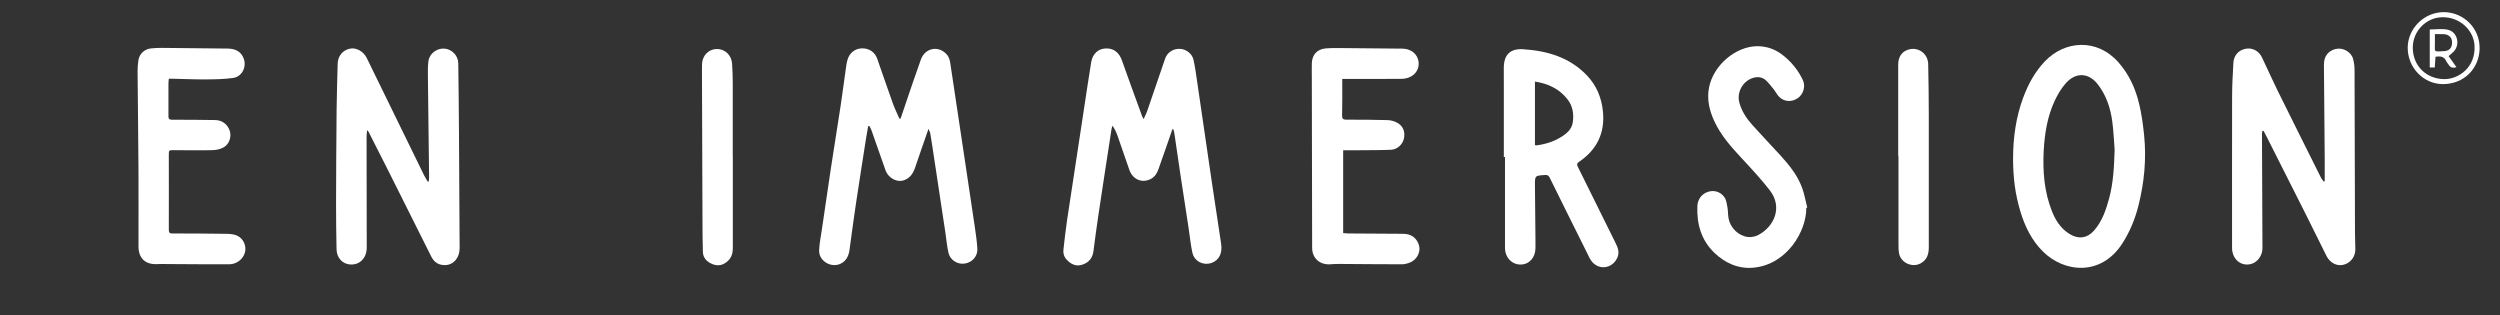 <?xml version="1.0" encoding="UTF-8"?><svg id="Calque_1" xmlns="http://www.w3.org/2000/svg" viewBox="0 0 626 79"><rect x="0" y="0" width="626" height="79" fill="#333333" stroke="none"/><defs><style>.cls-1{fill:#fff;}</style></defs><path class="cls-1" d="m293.57,32.34c-.47,1.37-.94,2.73-1.41,4.1-.69,1.96-1.38,3.92-2.07,5.89-.37,1.06-.92,1.97-1.97,2.5-2.17,1.09-4.47.12-5.32-2.27-1.02-2.87-1.98-5.75-2.99-8.62-.29-.84-.67-1.65-1.24-2.46-.08.27-.2.54-.24.82-1.1,7.18-2.22,14.36-3.29,21.55-.45,3.01-.85,6.03-1.24,9.05-.23,1.78-1.24,2.91-2.9,3.41-1.54.47-2.8-.2-3.84-1.33-.65-.71-.88-1.58-.77-2.51.28-2.44.54-4.88.9-7.3,1.32-8.82,2.68-17.63,4.02-26.44.67-4.39,1.31-8.79,2.03-13.17.35-2.1,1.75-3.34,3.61-3.43,2.02-.09,3.4,1.02,4.12,3.09,1.62,4.63,3.32,9.22,5,13.83.07.2.19.38.39.77.35-.77.67-1.35.88-1.97,1.51-4.38,2.99-8.76,4.5-13.14.55-1.59,2.01-2.53,3.69-2.48,1.51.04,3.07,1.17,3.42,2.73.41,1.81.65,3.67.92,5.51,1.2,8.14,2.37,16.29,3.57,24.43.79,5.38,1.62,10.75,2.43,16.13.36,2.38-.5,4.12-2.38,4.8-2.05.74-4.35-.4-4.82-2.57-.44-2-.62-4.05-.93-6.07-.66-4.3-1.33-8.59-1.98-12.9-.55-3.65-1.07-7.31-1.61-10.97-.05-.33-.17-.65-.25-.97-.08,0-.16,0-.24,0Z"/><path class="cls-1" d="m225.52,29.67c.42-1.25.84-2.51,1.27-3.76,1.26-3.67,2.48-7.36,3.8-11.01,1.1-3.02,4.62-3.6,6.62-1.09.43.54.64,1.34.75,2.06,1.31,8.6,2.59,17.2,3.87,25.8.74,4.98,1.51,9.95,2.23,14.93.27,1.87.55,3.75.67,5.64.12,1.92-1.29,3.48-3.17,3.76-1.79.26-3.62-.84-4.06-2.68-.38-1.62-.51-3.31-.76-4.97-1.1-7.28-2.2-14.55-3.3-21.83-.16-1.04-.31-2.09-.5-3.13-.06-.33-.25-.63-.45-1.11-1.16,3.34-2.26,6.45-3.31,9.58-.47,1.42-1.18,2.6-2.63,3.2-1.83.76-4.09-.37-4.84-2.49-1.18-3.3-2.32-6.62-3.49-9.93-.14-.38-.35-.74-.53-1.1-.1.02-.2.03-.3.05-.17.96-.35,1.91-.5,2.87-.85,5.46-1.72,10.92-2.54,16.39-.58,3.87-1.09,7.75-1.62,11.63-.2,1.49-.73,2.76-2.14,3.5-2.4,1.26-5.6-.61-5.48-3.32.08-1.79.45-3.57.71-5.35.74-5.07,1.47-10.14,2.24-15.21.78-5.16,1.63-10.3,2.41-15.46.51-3.35.94-6.71,1.41-10.06.08-.55.19-1.11.34-1.64.48-1.67,1.86-2.76,3.54-2.83,1.81-.07,3.31.91,3.9,2.61,1.32,3.75,2.59,7.51,3.94,11.25.46,1.27,1.07,2.49,1.61,3.74.1-.01.2-.03.3-.04Z"/><path class="cls-1" d="m91.93,32.56c-.06.68-.14,1.15-.14,1.62,0,9.26.03,18.53.04,27.79,0,2.61-1.7,4.39-4.1,4.26-1.97-.11-3.42-1.67-3.46-3.81-.07-3.79-.13-7.59-.12-11.38.02-7.93.06-15.86.14-23.78.04-3.76.17-7.52.26-11.28.05-1.96,1.24-3.41,3.09-3.8,1.58-.33,3.39.7,4.18,2.32,4.78,9.8,9.57,19.6,14.37,29.39.27.55.61,1.06.91,1.59.08,0,.17-.02.25-.03.03-.31.1-.61.1-.92-.1-8.39-.21-16.79-.3-25.18-.01-1.36-.05-2.74.14-4.09.26-1.87,2.11-3.22,3.98-3.09,1.84.12,3.45,1.73,3.48,3.63.09,5.84.14,11.69.18,17.53.06,9.61.11,19.21.16,28.82.01,2.36-1.49,4.16-3.57,4.23-1.58.05-2.78-.65-3.49-2.06-3.68-7.33-7.34-14.67-11.02-22.01-1.56-3.11-3.14-6.21-4.72-9.31-.05-.1-.14-.18-.37-.45Z"/><path class="cls-1" d="m582.11,45.38c0-1.92.01-3.83,0-5.75-.06-7.8-.15-15.61-.2-23.41-.01-2.13,1.07-3.51,2.97-3.96,1.76-.41,3.81.69,4.31,2.42.26.91.39,1.89.39,2.85.05,13.59.07,27.17.11,40.76,0,1.37.08,2.73.09,4.1.02,1.89-1.19,3.47-2.98,3.91-1.64.41-3.37-.48-4.23-2.18-1.76-3.53-3.5-7.07-5.27-10.6-3.17-6.3-6.35-12.59-9.53-18.89-.32-.63-.65-1.26-.98-1.89-.09.03-.18.06-.27.09-.04.14-.12.27-.12.41.04,9.6.07,19.21.12,28.81.01,2.33-1.66,4.17-3.84,4.19-2.14.01-3.77-1.76-3.77-4.13,0-12.62-.02-25.25.01-37.87,0-2.83.17-5.65.32-8.48.1-1.87,1.26-3.18,3.01-3.54,1.7-.34,3.33.47,4.15,2.16,1.31,2.71,2.52,5.48,3.85,8.18,3.62,7.33,7.28,14.63,10.93,21.94.17.35.45.64.68.96.08-.03.15-.06.23-.09Z"/><path class="cls-1" d="m504.08,39.75c-.01-5.26.71-10.42,2.55-15.36,1.24-3.33,2.93-6.43,5.43-9.05,4.96-5.2,13.01-5.81,18.38.25,2.67,3.01,4.28,6.56,5.2,10.4.62,2.55.97,5.18,1.24,7.8.62,5.99.05,11.91-1.42,17.74-.85,3.35-2.15,6.53-4.05,9.46-5.31,8.22-14.53,7.3-19.88,1.97-2.83-2.82-4.51-6.3-5.64-10.06-1.27-4.24-1.8-8.28-1.82-13.15Zm25.43-2.2c-.19-2.41-.28-4.84-.61-7.23-.45-3.3-1.5-6.43-3.54-9.11-2.32-3.05-5.57-3.21-8.1-.35-1.11,1.26-2.01,2.77-2.73,4.3-1.87,3.99-2.56,8.28-2.79,12.65-.26,5.13.14,10.18,2.04,15.02.88,2.23,2.11,4.22,4.17,5.59,2.37,1.57,4.64,1.35,6.48-.79,1.98-2.29,2.93-5.13,3.7-7.97,1.06-3.95,1.25-8.03,1.37-12.12Z"/><path class="cls-1" d="m376.56,39.33c0-5.97,0-11.93,0-17.9,0-1.46-.02-2.92-.01-4.38,0-3.34,1.59-4.95,4.91-4.72,6.03.41,11.61,2.04,15.93,6.58,2.38,2.5,3.62,5.52,3.98,8.94.56,5.43-1.49,9.63-5.98,12.67-.59.4-.56.72-.28,1.29,3.17,6.37,6.32,12.74,9.47,19.12.59,1.19,1,2.37.34,3.73-1.31,2.69-4.72,3.06-6.47.63-.38-.52-.64-1.14-.93-1.72-3.17-6.37-6.35-12.73-9.49-19.11-.27-.55-.61-.68-1.17-.64-2.51.16-2.53.15-2.51,2.63.03,4.54.09,9.07.13,13.61,0,.71.02,1.43,0,2.14-.05,2.37-1.62,4.04-3.75,4.04-2.19,0-3.87-1.8-3.88-4.17-.01-3.82,0-7.65,0-11.47,0-3.76,0-7.52,0-11.28-.09,0-.19,0-.28,0Zm7.79-18.9v15.92c.18.02.31.06.42.05,2.64-.35,5.08-1.2,7.21-2.83.99-.76,1.69-1.77,1.86-3.02.28-2.04-.03-3.99-1.31-5.65-2.05-2.64-4.86-3.97-8.18-4.47Z"/><path class="cls-1" d="m336.1,19.74c0,.45,0,.81,0,1.18,0,2.64.03,5.29-.04,7.93-.02.87.21,1.12,1.08,1.12,3.46-.01,6.93,0,10.39.11.86.03,1.8.32,2.53.77,1.4.86,1.87,2.42,1.44,4.01-.37,1.38-1.65,2.57-3.16,2.64-2.55.12-5.11.09-7.67.12-1.43.01-2.86,0-4.34,0v20.75c.43.03.86.08,1.28.09,4.31.03,8.61.05,12.92.08.68,0,1.39,0,2.05.15,1.53.35,2.68,1.76,2.84,3.34.14,1.39-.74,2.97-2.17,3.62-.69.31-1.49.53-2.24.53-5.24,0-10.49-.06-15.73-.09-.75,0-1.5.04-2.24.09-2.6.15-4.47-1.53-4.48-4.12-.04-14.08-.05-28.17-.08-42.25,0-1.31-.03-2.61,0-3.92.05-2.17,1.31-3.56,3.47-3.77,1.02-.1,2.06-.09,3.08-.09,5.37.04,10.74.1,16.1.15,1.91.02,3.4,1.01,3.92,2.6.53,1.62-.04,3.36-1.59,4.29-.68.41-1.58.66-2.38.67-4.55.06-9.11.02-13.66.02-.4,0-.79,0-1.32,0Z"/><path class="cls-1" d="m42.27,19.75c-.03.45-.09.81-.09,1.17,0,2.74.02,5.47,0,8.21,0,.75.34.85.98.85,3.59,0,7.18.02,10.76.08,1.75.03,3.1,1.12,3.62,2.74.45,1.42-.1,3.26-1.51,4.08-.84.49-1.93.7-2.92.72-3.18.08-6.37.01-9.55,0-1.28,0-1.29,0-1.29,1.25,0,6.25.03,12.5,0,18.74,0,.76.32.87.95.87,4.49.01,8.99.02,13.48.09.91.01,1.91.09,2.71.47,1.58.74,2.33,2.59,1.93,4.16-.43,1.68-2.05,2.99-3.96,3-5.12.02-10.24-.04-15.35-.06-.81,0-1.62-.05-2.43,0-3.09.24-4.91-1.33-4.92-4.42-.02-6.19.04-12.37,0-18.56-.05-8.42-.16-16.84-.23-25.27,0-.9.06-1.8.19-2.69.23-1.67,1.49-2.88,3.17-3.06.93-.1,1.87-.13,2.8-.13,5.46.05,10.92.11,16.38.17,2.1.02,3.45.86,4.05,2.54.75,2.08-.44,4.49-2.64,4.81-2.24.33-4.53.35-6.8.37-2.68.02-5.37-.1-8.05-.16-.4,0-.8,0-1.28,0Z"/><path class="cls-1" d="m452.29,52.06c.08,5.72-4.75,14.13-13.14,14.96-3.81.37-7.16-1.1-9.92-3.77-3.29-3.2-4.38-7.21-4.21-11.64.07-1.75,1.14-3.09,2.67-3.58,1.5-.49,3.15-.04,4.13,1.4.47.69.58,1.66.74,2.52.16.91.1,1.86.28,2.77.45,2.37,2.49,4.36,4.88,4.63.84.09,1.83-.13,2.58-.52,3.98-2.11,6.13-6.95,2.87-11.16-2.13-2.75-4.51-5.31-6.88-7.86-2.72-2.93-5.39-5.87-7.07-9.56-1.23-2.7-1.86-5.5-1.26-8.43,1.15-5.58,6.72-10.24,12.09-10.25,2.39,0,4.54.79,6.4,2.26,2.14,1.68,3.81,3.75,4.98,6.21.74,1.54.16,3.56-1.27,4.54-1.56,1.07-3.51.92-4.76-.44-.46-.5-.76-1.14-1.18-1.67-.62-.78-1.22-1.57-1.93-2.26-1.05-1.01-2.33-1.09-3.66-.59-2.34.9-3.74,3.56-3.12,5.97.55,2.13,1.71,3.94,3.14,5.55,2.34,2.62,4.78,5.16,7.16,7.76,2.19,2.4,4.24,4.93,5.39,8,.62,1.63.9,3.39,1.34,5.09-.09.02-.17.04-.26.07Z"/><path class="cls-1" d="m475.31,39.14c0-7.65-.01-15.3,0-22.95,0-2.13,1.08-3.48,2.94-3.87,2.32-.48,4.52,1.26,4.57,3.71.09,4.32.15,8.64.15,12.96.02,10.98-.02,21.95,0,32.93,0,1.71-.43,3.13-2.01,4.01-2.1,1.18-4.98-.11-5.43-2.47-.15-.79-.15-1.61-.15-2.41-.01-7.31,0-14.61,0-21.92-.02,0-.04,0-.06,0Z"/><path class="cls-1" d="m183.5,39.31c0,7.61,0,15.23,0,22.84,0,1.2-.3,2.27-1.18,3.13-1.11,1.07-2.41,1.45-3.86.88-1.39-.54-2.41-1.52-2.46-3.1-.09-2.61-.09-5.22-.1-7.83-.05-12.46-.09-24.92-.13-37.38,0-.62,0-1.24.02-1.86.11-2.13,1.66-3.68,3.67-3.72,2.03-.04,3.71,1.51,3.85,3.65.11,1.61.17,3.23.17,4.84.02,6.18,0,12.37,0,18.55Z"/><path class="cls-1" d="m620.9,12.03c-.05,5.22-4.02,9.08-9.27,9.03-4.85-.04-8.81-4.22-8.74-9.2.07-4.86,4.26-8.9,9.16-8.82,4.93.08,8.89,4.1,8.84,8.99Zm-16.74.01c.06,4.52,3.47,7.8,8.01,7.77,3.36-.02,7.7-2.81,7.46-8.29-.17-3.97-3.7-7.25-8.01-7.21-4.15.04-7.52,3.53-7.46,7.73Z"/><path class="cls-1" d="m609.67,16.9h-1.26V7.38c1.51,0,3.07-.25,4.51.06,2.4.52,3.18,3.65,1.52,5.44-.38.4-.82.74-1.31,1.17.65.91,1.29,1.81,1.97,2.77-.85.26-1.46.17-1.91-.55-.19-.32-.48-.59-.63-.92-.53-1.21-1.5-1.34-2.71-1.13-.06.88-.12,1.76-.19,2.68Zm.03-8.35c0,.83,0,1.54,0,2.24,0,2.34-.4,2.17,2.35,2.01,1.38-.08,2-.93,1.94-2.34-.05-1.12-.84-1.85-2.11-1.91-.65-.03-1.3,0-2.18,0Z"/></svg>